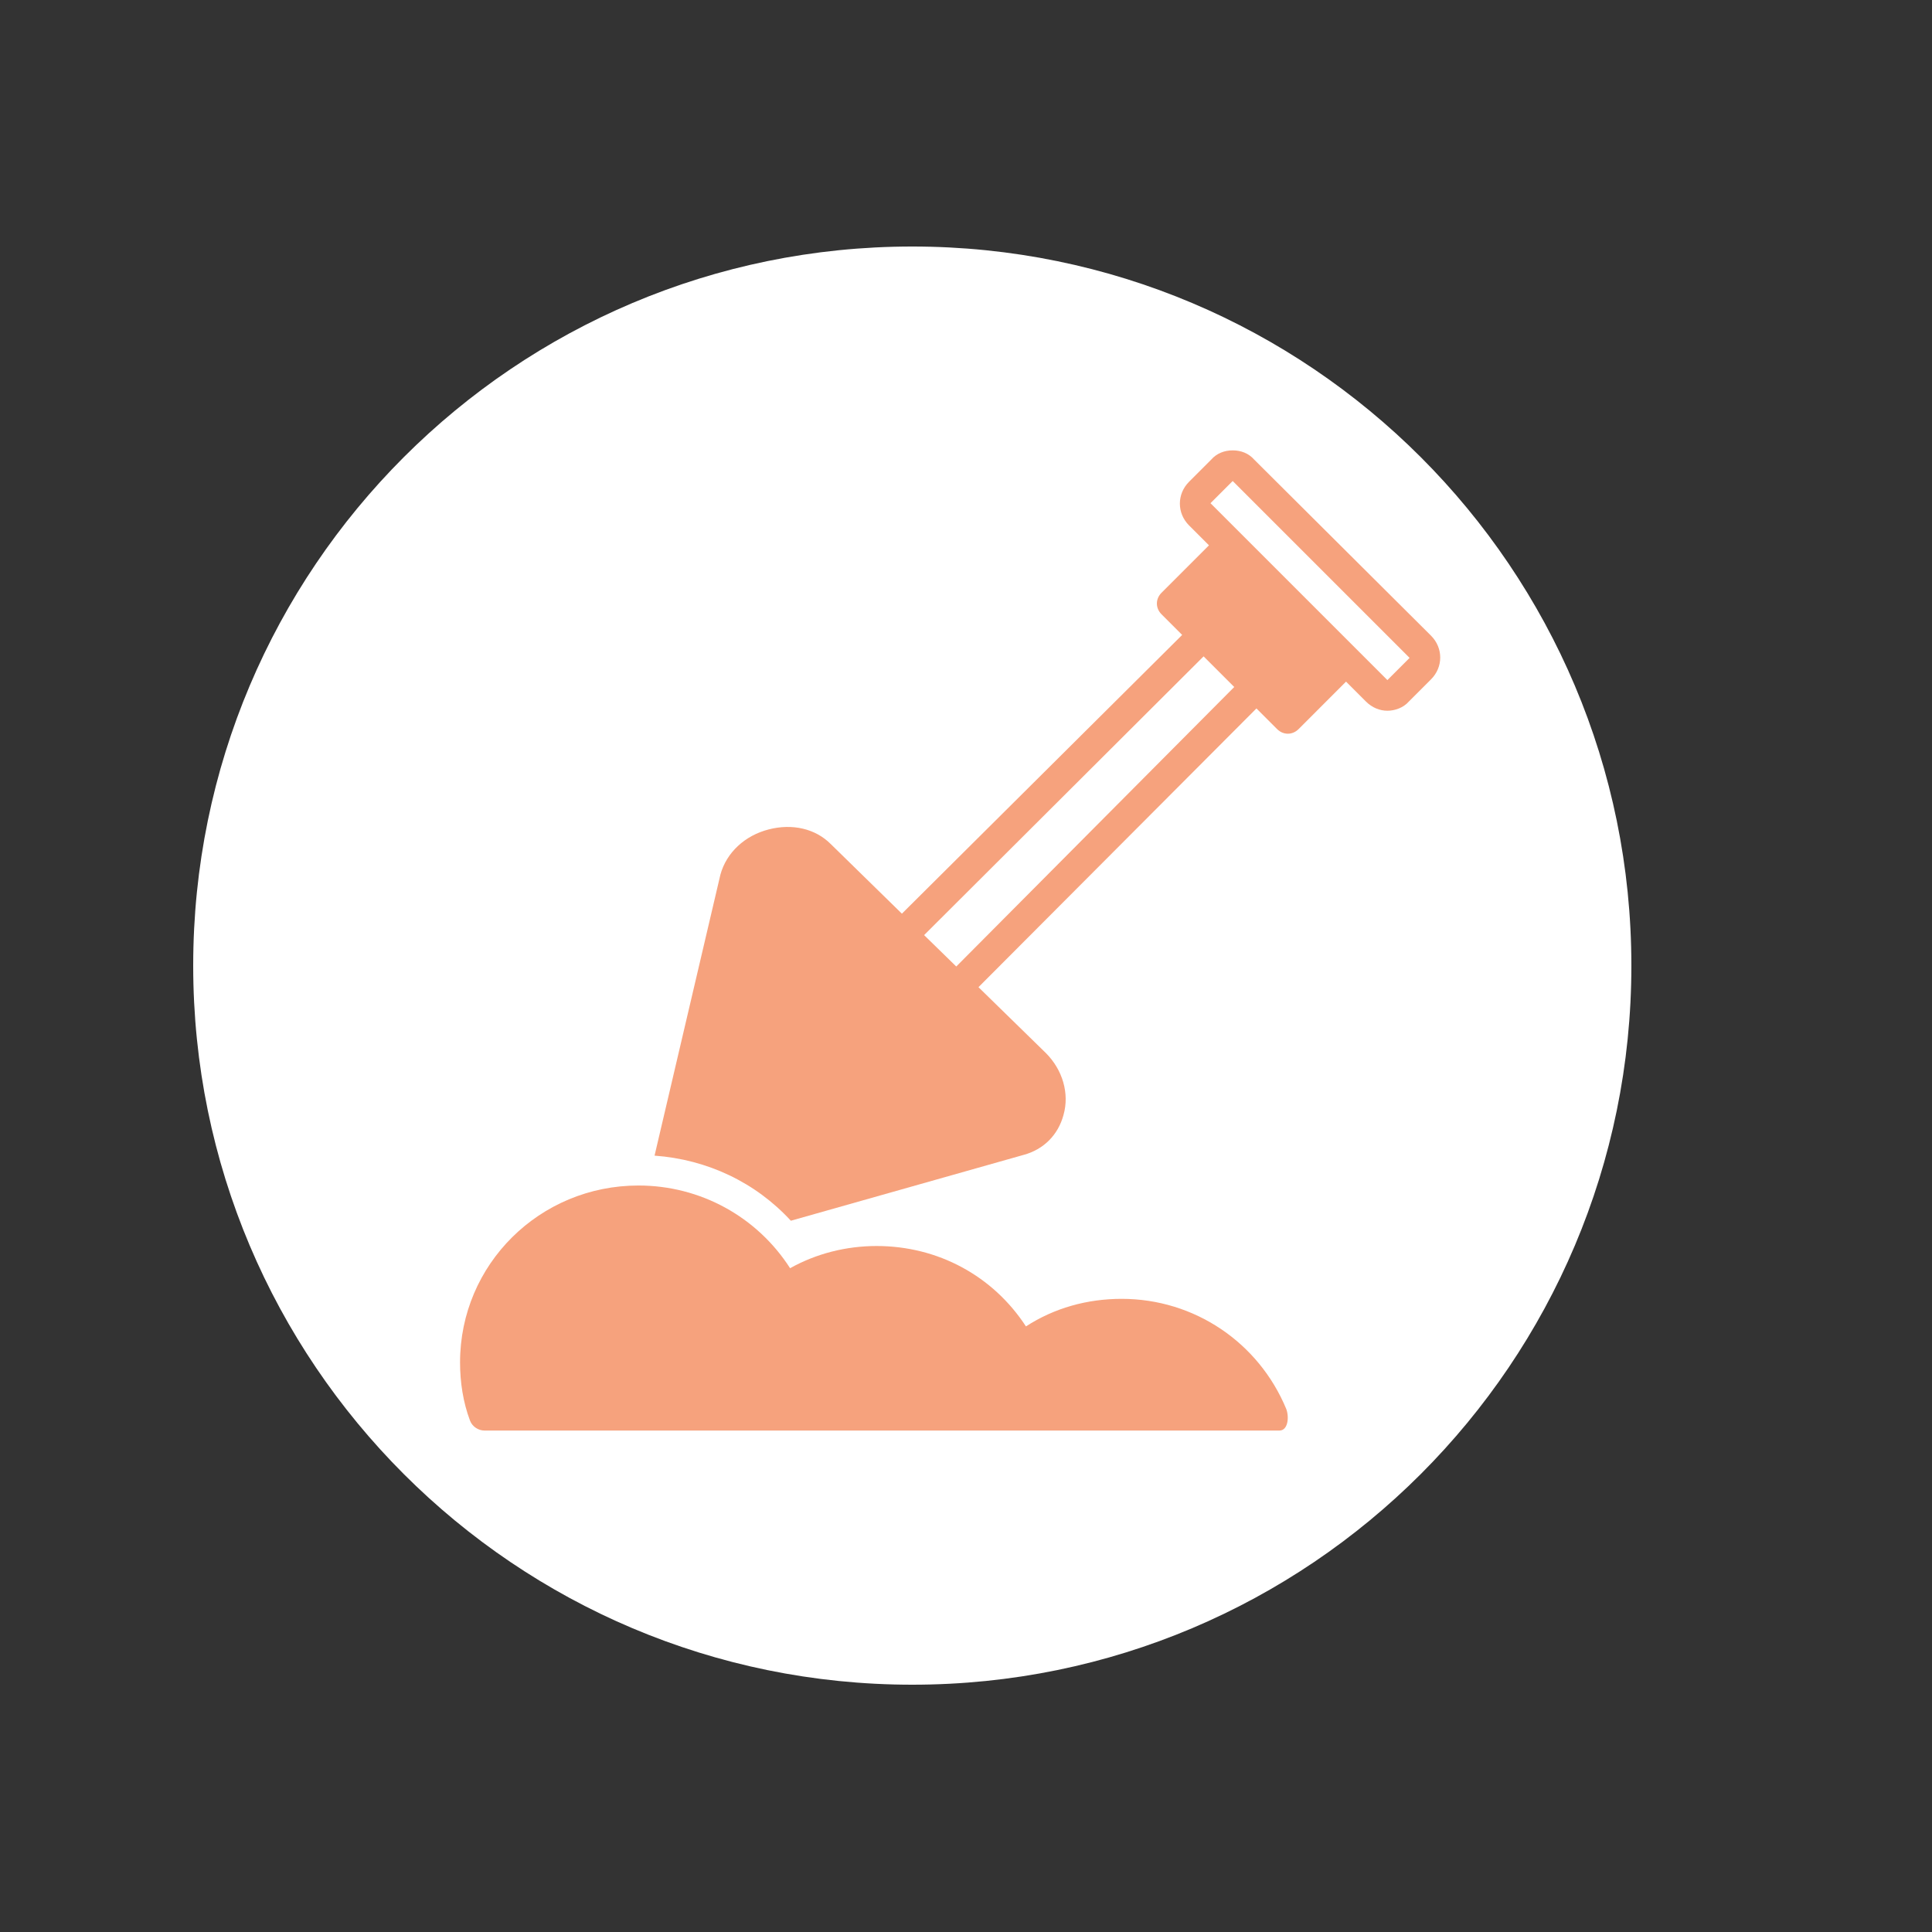 <svg xmlns="http://www.w3.org/2000/svg" xmlns:xlink="http://www.w3.org/1999/xlink" width="1080" zoomAndPan="magnify" viewBox="0 0 810 810" height="1080" preserveAspectRatio="xMidYMid meet" version="1.0"><rect x="0" y="0" width="810" height="810" fill="#333333" stroke="none"/><defs><clipPath id="3ec2f88b3f"><path d="M 81 103.355 L 683.961 103.355 L 683.961 706.32 L 81 706.32 Z M 81 103.355 " clip-rule="nonzero"/></clipPath><clipPath id="f74fcf0dfb"><path d="M 192.879 497 L 540 497 L 540 600 L 192.879 600 Z M 192.879 497 " clip-rule="nonzero"/></clipPath><clipPath id="a92d3a1f20"><path d="M 274 188.18 L 604 188.18 L 604 512 L 274 512 Z M 274 188.18 " clip-rule="nonzero"/></clipPath></defs><g clip-path="url(#3ec2f88b3f)"><path fill="#ffffff" d="M 382.48 103.355 C 215.977 103.355 81 238.336 81 404.84 C 81 571.344 215.977 706.32 382.48 706.32 C 548.984 706.32 683.961 571.344 683.961 404.84 C 683.961 238.336 548.984 103.355 382.48 103.355 " fill-opacity="1" fill-rule="nonzero"/></g><g clip-path="url(#f74fcf0dfb)"><path fill="#f6a27d" d="M 203.152 599.766 C 207.645 599.766 533.832 599.766 536.402 599.766 C 539.934 599.766 540.574 594.309 539.293 590.777 C 527.734 562.844 500.766 544.547 470.266 544.547 C 455.82 544.547 442.012 548.398 430.133 556.102 C 416.328 534.914 393.215 522.395 367.531 522.395 C 354.688 522.395 342.168 525.602 331.25 531.703 C 317.445 510.191 293.688 497.031 267.684 497.031 C 226.266 497.031 192.879 530.098 192.879 571.191 C 192.879 579.539 194.16 587.887 197.051 595.594 C 198.016 598.16 200.582 599.766 203.152 599.766 Z M 203.152 599.766 " fill-opacity="1" fill-rule="nonzero"/></g><g clip-path="url(#a92d3a1f20)"><path fill="#f6a27d" d="M 525.809 192.672 C 523.559 190.105 520.352 188.82 516.816 188.82 C 513.285 188.82 510.074 190.105 507.828 192.672 L 498.52 201.984 C 493.383 207.121 493.383 215.148 498.52 220.285 L 506.867 228.633 L 486.961 248.535 C 484.391 251.105 484.391 254.957 486.961 257.527 L 495.629 266.195 L 378.125 383.059 L 348.266 353.84 C 341.844 347.422 332.215 345.172 322.262 347.742 C 312.309 350.309 304.602 357.371 302.035 366.684 L 274.426 484.508 C 296.578 486.113 316.805 495.746 331.57 511.797 L 429.172 484.188 C 437.52 481.941 443.617 475.84 445.867 467.492 C 448.434 458.504 445.543 448.551 438.48 441.488 L 410.23 413.879 L 526.77 297.016 L 535.438 305.684 C 536.723 306.969 538.328 307.609 539.934 307.609 C 541.539 307.609 543.145 306.969 544.43 305.684 L 564.332 285.777 L 572.68 294.125 C 575.25 296.695 578.461 297.977 581.672 297.977 C 584.883 297.977 588.414 296.695 590.66 294.125 L 599.969 284.816 C 605.105 279.68 605.105 271.652 599.969 266.516 Z M 400.918 405.211 L 387.434 392.047 L 504.617 275.184 L 517.461 288.027 Z M 581.672 285.137 L 507.508 210.973 L 516.816 201.664 L 590.98 275.824 Z M 581.672 285.137 " fill-opacity="1" fill-rule="nonzero"/></g></svg>